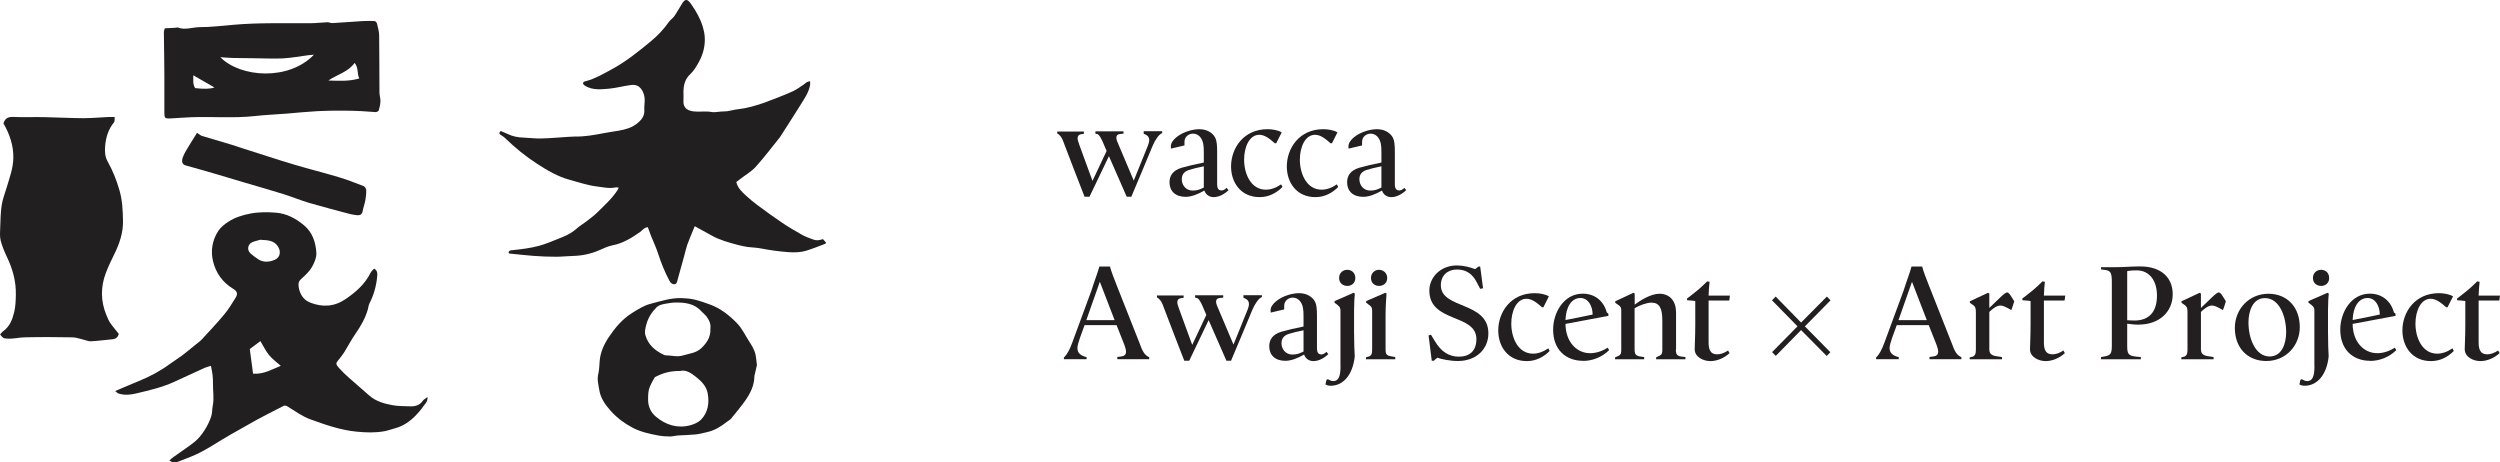 <?xml version="1.0" encoding="UTF-8"?>
<svg id="_レイヤー_2" data-name="レイヤー 2" xmlns="http://www.w3.org/2000/svg" viewBox="0 0 258.72 47.86">
  <defs>
    <style>
      .cls-1 {
        fill: #231f20;
      }

      .cls-2 {
        fill: #221f20;
      }
    </style>
  </defs>
  <g id="_レイヤー_1-2" data-name="レイヤー 1">
    <g>
      <g>
        <path class="cls-2" d="M76.2,18.84c.16.65.6,1.03,1.02,1.42.36.33.74.65,1.13.94.86.64,1.73,1.27,2.62,1.87.66.45,1.36.84,2.05,1.24.32.18.68.31,1.03.44.43.16.59.15,1.12,0,.1.11.21.24.32.36-.03.05-.05.11-.09.12-.65.24-1.29.51-1.95.71-.62.19-1.27.2-1.91.15-.94-.07-1.87-.2-2.8-.38-.45-.09-.91-.09-1.36-.15-.35-.05-.71-.13-1.05-.22-.93-.25-1.86-.5-2.71-.98-.56-.31-1.12-.62-1.72-.95-.05.12-.11.27-.18.43-.2.5-.42.99-.6,1.5-.13.38-.21.78-.32,1.17-.23.83-.46,1.66-.69,2.49-.05.17-.07.39-.31.41-.26.02-.4-.14-.52-.35-.48-.9-.86-1.84-1.17-2.81-.2-.61-.48-1.2-.72-1.8-.12-.31-.24-.63-.35-.94-.39.04-.56.33-.8.5-.88.62-1.78,1.17-2.86,1.38-.46.09-.9.3-1.33.49-.9.4-1.84.59-2.82.61-.55.01-1.1.08-1.64.08-.79,0-1.59-.03-2.38-.09-.83-.06-1.65-.16-2.48-.24-.03,0-.05-.04-.1-.08,0-.17.12-.24.29-.26.98-.1,1.95-.21,2.9-.47.38-.1.74-.24,1.11-.38.44-.17.88-.36,1.32-.53.56-.22,1.06-.53,1.51-.93.26-.24.58-.41.86-.63.41-.32.85-.63,1.22-1,.75-.75,1.55-1.45,2.11-2.36.02-.04.04-.09.08-.18-.11-.01-.21-.05-.29-.03-.69.15-1.36-.02-2.03-.1-.95-.12-1.84-.44-2.75-.68-1.22-.33-2.3-.96-3.36-1.65-1.21-.78-2.31-1.68-3.34-2.68-.13-.13-.3-.22-.46-.33-.17-.12-.16-.24.03-.39.23.1.48.2.72.31.51.25,1.05.35,1.62.37.61.02,1.22.11,1.83.09.95-.02,1.9-.11,2.84-.17.22-.01.44-.03.67-.03,1.01.02,1.99-.16,2.98-.35.5-.1,1-.16,1.5-.25.69-.12,1.36-.29,1.93-.74.45-.36.8-.76.76-1.41-.03-.41.07-.83.03-1.24-.05-.42-.2-.82-.53-1.12-.27-.24-.6-.26-.9-.22-.76.1-1.51.31-2.28.38-.81.07-1.64.16-2.4-.27-.11-.06-.25-.17-.26-.27-.01-.18.16-.21.32-.25.93-.25,1.75-.73,2.58-1.18,1.5-.8,2.83-1.87,4.13-2.95.69-.57,1.32-1.23,1.84-1.98.15-.22.4-.37.56-.59.28-.4.52-.84.78-1.26.36-.59.57-.57.98,0,.5.72.93,1.46,1.19,2.3.1.34.18.69.21,1.03.07.93-.15,1.82-.59,2.63-.25.46-.53.93-.9,1.28-.55.5-.69,1.11-.71,1.79,0,.31.02.62,0,.92-.07.85.49,1.08,1.07,1.15.58.07,1.2-.05,1.77.05.47.09.9-.06,1.36-.05.39.01.79-.13,1.18-.19.32-.05.64-.08.95-.14,1.03-.2,2.03-.55,3-.94.68-.27,1.36-.52,2.02-.83.38-.18.73-.44,1.08-.67.11-.07.2-.18.32-.25.11-.06.24-.08.36-.11,0,.12.01.25,0,.36-.13.83-.63,1.49-1.05,2.18-.67,1.08-1.37,2.15-2.05,3.22-.02.03-.04.06-.06.08-.82,1.01-1.6,2.06-2.48,3.03-.45.5-1.07.84-1.6,1.26-.13.1-.26.2-.37.28"/>
        <path class="cls-2" d="M44.24,41.09c.04.52-.29.74-.47,1.01-.23.34-.51.65-.8.95-.59.59-1.26,1.05-2.08,1.27-.36.09-.71.23-1.07.3-.97.18-1.93.15-2.92.05-1.68-.16-3.24-.72-4.8-1.28-.82-.3-1.55-.84-2.3-1.3-.17-.11-.3-.16-.48-.07-.57.3-1.15.59-1.72.88-.37.19-.73.38-1.09.58-.86.48-1.71.97-2.57,1.45-1.37.76-2.64,1.71-4.11,2.3-.47.19-.95.38-1.42.56-.36.13-.47.11-.89-.13.16-.14.29-.27.44-.37.73-.53,1.5-1.02,2.2-1.58.39-.32.72-.74.99-1.16.29-.44.53-.93.7-1.43.13-.36.09-.77.17-1.15.15-.75.01-1.5.02-2.25,0-.3,0-.59-.04-.89-.03-.3-.1-.6-.17-.97-.27.09-.46.12-.63.2-1.06.48-2.11.96-3.16,1.45-1.25.58-2.59.88-3.92,1.2-.59.15-1.23.21-1.84.02-.11-.03-.2-.14-.36-.26.88-.37,1.66-.72,2.46-1.04,1.13-.46,2.2-1.03,3.18-1.75.43-.31.88-.59,1.31-.91.44-.33.85-.68,1.28-1.03.26-.21.54-.4.76-.64.77-.84,1.56-1.67,2.29-2.55.45-.54.82-1.15,1.19-1.75.25-.4.15-.67-.27-.92-1.1-.66-1.8-1.67-2.08-2.87-.25-1.06-.07-2.17.55-3.11.25-.38.65-.7,1.04-.95.68-.45,1.44-.68,2.24-.84.9-.18,1.81-.17,2.7-.1,1.08.09,2.03.59,2.86,1.28.92.75,1.25,1.8,1.31,2.91.02.47-.21,1.01-.46,1.44-.27.46-.69.85-1.09,1.21-.2.18-.3.34-.3.6.03.77.4,1.55,1.2,1.86,1.29.51,2.51.44,3.69-.37,1.06-.72,1.99-1.54,2.57-2.71.04-.09.11-.16.18-.24.05-.06.1-.12.18-.19.38.19.35.54.32.85-.09.96-.35,1.88-.79,2.74-.1.19-.11.41-.17.62-.26.92-.73,1.73-1.27,2.51-.42.61-.77,1.27-1.16,1.91-.17.26-.36.52-.56.76-.34.4-.37.47,0,.89.32.36.68.7,1.04,1.02.69.61,1.39,1.21,2.08,1.82.69.61,1.54.85,2.41,1.01.59.11,1.2.1,1.81.12.53.02,1.01-.09,1.34-.58.09-.13.25-.2.45-.36M26.2,38.67c1.12.08,1.98-.47,2.86-.81-.43-.38-.89-.71-1.23-1.13-.34-.42-.58-.93-.88-1.43-.39.29-.74.55-1.1.82.11.85.23,1.69.34,2.55M27,24.8c-.18.05-.54.12-.88.26-.48.2-.59.8-.21,1.15.26.24.56.46.86.65.55.33,1.15.25,1.68.02.58-.26.66-.92.26-1.45-.38-.52-.94-.58-1.71-.61"/>
        <path class="cls-2" d="M12.29,34.56c-.07.29-.26.52-.66.55-.74.07-1.49.17-2.23.21-.22.01-.46-.09-.68-.15-.42-.09-.83-.26-1.24-.26-1.64-.03-3.28-.04-4.92,0-.6.01-1.2.18-1.81.13-.4-.03-.4-.01-.74-.42.1-.11.18-.25.3-.33.71-.5.99-1.26,1.17-2.04.13-.57.15-1.17.16-1.75.03-1.38-.33-2.67-.92-3.9-.26-.55-.5-1.12-.65-1.7-.1-.41-.07-.86-.05-1.3.03-.8.04-1.61.16-2.4.1-.63.35-1.24.53-1.86.29-.98.65-1.94.67-2.97.03-1.31-.39-2.5-1.02-3.6.16-.54.49-.69,1.02-.67,1.04.05,2.09,0,3.14.02,1.36.03,2.72.1,4.08.11.86,0,1.73-.08,2.59-.12.2,0,.39,0,.68,0-.02.21.02.44-.07.55-.6.72-.85,1.59-.92,2.48-.04.51-.03,1.05.26,1.57.52.93.92,1.92,1.22,2.97.31,1.06.35,2.11.37,3.19.02,1.24-.37,2.35-.9,3.43-.31.63-.62,1.27-.87,1.93-.56,1.47-.55,2.94.06,4.4.12.27.22.55.39.79.26.38.57.73.89,1.14"/>
        <path class="cls-2" d="M17.07,2.93c.46-.02.8-.04,1.14-.06.06,0,.13-.05.17-.03.76.3,1.52-.02,2.27-.03,1.15,0,2.3-.14,3.45-.24,2.69-.24,5.4-.15,8.09-.17.57,0,1.13-.08,1.7-.1.17,0,.34.1.51.09,1.06-.06,2.11-.15,3.16-.21.4-.02.81-.02,1.21,0,.09,0,.22.16.25.27.1.42.22.84.22,1.27.03,1.95.01,3.91.03,5.86,0,.29.11.58.1.87,0,.32-.08.65-.17.97-.03.09-.22.19-.34.18-.48-.02-.96-.08-1.44-.1-.63-.03-1.26-.05-1.89-.05-.89,0-1.77,0-2.66.05-1.08.06-2.15.17-3.23.26-1.09.08-2.19.13-3.27.25-2.19.24-4.38.04-6.56.12-.75.03-1.49.09-2.24.13-.47.02-.56-.06-.56-.53,0-1.31.01-2.61,0-3.92,0-1.49-.04-2.98-.05-4.48,0-.14.07-.29.09-.39M22.8,5.92c2.09,2.12,7.09,2.46,9.69-.26-.23.02-.4.03-.56.05-.87.11-1.74.28-2.61.33-.96.05-1.92,0-2.88-.01-.77,0-1.54-.01-2.3-.03-.44-.01-.89-.05-1.33-.08M33.97,8.33c1.13.04,2.14.1,3.21-.21-.25-.52-.06-1.1-.48-1.61-.67.93-1.75,1.18-2.72,1.82M20.2,9.12c.93.11,1.61.08,1.99-.07-.73-.42-1.46-.84-2.19-1.26.03.43-.09.91.2,1.33"/>
        <path class="cls-2" d="M78.34,37.75c-.06.26-.14.61-.22.95-.02.08-.05.16-.05.25-.01.96-.43,1.77-.96,2.53-.45.63-.95,1.23-1.44,1.83-.11.14-.29.22-.44.34-.62.49-1.28.9-2.06,1.07-.39.09-.79.2-1.19.24-.63.06-1.26.07-1.88.11-.25.02-.5.1-.75.1-.43,0-.85-.03-1.27-.11-.9-.17-1.8-.37-2.62-.8-.85-.45-1.6-1.01-2.25-1.73-.57-.64-1.05-1.31-1.19-2.16-.09-.56-.25-1.11-.1-1.7.1-.42.1-.87.14-1.31.07-.92.45-1.73.95-2.48.65-.97,1.39-1.85,2.39-2.48.6-.37,1.2-.77,1.89-.95,1.08-.28,2.14-.64,3.27-.6.44.02.88.05,1.3.15.53.12,1.04.31,1.55.49,1.13.4,2.04,1.11,2.87,1.97.52.53.81,1.19,1.2,1.79.3.47.61.94.72,1.5.06.3.08.6.13,1.01M73.51,34.02c.08-.44-.1-.89-.41-1.29-.14-.17-.32-.31-.47-.47-.73-.84-1.71-.97-2.74-.95-.32,0-.64.06-.95.11-.37.07-.74.12-1.02.41-.5.51-.87,1.1-1.04,1.79-.09.35-.2.71-.08,1.1.3.99,1.01,1.58,1.9,2,.06.03.13.05.19.05.6.01,1.2.2,1.81.01.66-.2,1.35-.24,1.9-.77.55-.54.95-1.1.92-1.98M70.34,38.39c-.89,0-1.63.17-2.34.53-.09.05-.21.08-.26.16-.18.3-.36.62-.49.94-.18.43-.18.88-.18,1.34,0,.73.29,1.33.82,1.77,1.03.86,2.22,1.23,3.55.88.4-.11.83-.3,1.11-.58.72-.75.87-1.72.69-2.71-.13-.75-.65-1.27-1.22-1.72-.51-.4-1.05-.78-1.68-.6"/>
        <path class="cls-2" d="M20.4,13.75c.22.14.35.27.51.32,1.01.31,2.02.6,3.03.9.39.12.78.26,1.17.38,1.77.56,3.54,1.15,5.32,1.68,1.53.46,3.08.84,4.61,1.3.88.26,1.74.6,2.59.93.13.05.26.26.27.41.01.35-.03.7-.09,1.05-.07.38-.21.75-.28,1.14-.07.36-.29.44-.6.41-.23-.03-.47-.06-.7-.12-1.41-.38-2.83-.74-4.23-1.15-.9-.27-1.77-.63-2.66-.91-1.34-.42-2.69-.8-4.04-1.2-.92-.27-1.83-.55-2.75-.82-1.11-.32-2.21-.65-3.33-.95-.37-.1-.46-.42-.29-.87.18-.47.47-.89.73-1.33.23-.38.47-.76.72-1.16"/>
      </g>
      <g>
        <path class="cls-1" d="M117.1,20.36h-.5c-.62-1.4-1.23-2.79-1.84-4.2l-2.01,4.2h-.51c-.69-1.77-1.36-3.49-2.04-5.29l-.21-.55c-.1-.25-.28-.55-.58-.71v-.2h2.76v.24l-.3.04c-.25.04-.35.21-.35.42,0,.13.03.27.17.66l1.37,3.75,1.46-3.1c-.21-.45-.58-1.53-.91-1.73l-.25-.06v-.24h2.91v.24l-.37.04c-.27.03-.37.16-.37.38,0,.13.03.27.1.42l1.7,4.02,1.46-3.61c.08-.21.14-.4.14-.58,0-.31-.17-.52-.57-.65v-.27h1.91v.2c-.3.07-.74.71-.99,1.32-.72,1.78-1.46,3.47-2.19,5.23Z"/>
        <path class="cls-1" d="M127.14,19.68c-.41.4-.98.72-1.54.72-.42,0-.81-.23-.96-.68-.65.37-1.32.65-1.94.65-1.06,0-1.67-.59-1.67-1.51,0-.66.34-1.23,1.26-1.5.64-.18,1.3-.34,2.29-.54v-1.02c0-.42-.01-.65-.06-.91-.1-.57-.47-1.06-1.06-1.06-.42,0-.86.3-.88.81v.41s-1.4.33-1.4.33c-.01-.07-.01-.18-.01-.24,0-.35.25-.66.54-.91.35-.3.83-.54,1.3-.68.34-.11.78-.18,1.09-.18.35,0,.71.07,1,.23.25.14.51.34.66.65.16.31.2.76.2,1.49v3.32c0,.52.2.65.47.65.2,0,.37-.14.51-.27l.2.24ZM124.58,17.21c-.75.16-1.07.23-1.54.38-.52.17-.74.51-.74.96,0,.62.44,1.17,1.12,1.17.5,0,.74-.11,1.16-.31v-2.21Z"/>
        <path class="cls-1" d="M130.36,20.4c-1.98,0-2.96-1.54-2.96-3.17,0-1.87,1.27-3.86,3.78-3.86.48,0,1.09.1,1.46.33l-.57,1.13h-.14c-.5-.44-1.02-.88-1.61-.88-1.02,0-1.57,1.26-1.57,2.57,0,1.5.72,3.11,2.25,3.11.5,0,1.02-.17,1.58-.55l.14.27c-.64.65-1.44,1.05-2.36,1.05Z"/>
        <path class="cls-1" d="M136.13,20.4c-1.98,0-2.96-1.54-2.96-3.17,0-1.87,1.27-3.86,3.78-3.86.48,0,1.09.1,1.46.33l-.57,1.13h-.14c-.5-.44-1.02-.88-1.61-.88-1.02,0-1.57,1.26-1.57,2.57,0,1.5.72,3.11,2.25,3.11.5,0,1.02-.17,1.58-.55l.14.27c-.64.65-1.44,1.05-2.36,1.05Z"/>
        <path class="cls-1" d="M145.52,19.68c-.41.4-.98.72-1.54.72-.42,0-.81-.23-.96-.68-.65.37-1.32.65-1.94.65-1.06,0-1.67-.59-1.67-1.51,0-.66.34-1.23,1.26-1.5.64-.18,1.3-.34,2.29-.54v-1.02c0-.42-.01-.65-.06-.91-.1-.57-.47-1.06-1.06-1.06-.42,0-.86.3-.88.81v.41s-1.4.33-1.4.33c-.01-.07-.01-.18-.01-.24,0-.35.25-.66.54-.91.35-.3.83-.54,1.3-.68.34-.11.78-.18,1.09-.18.35,0,.71.07,1,.23.25.14.51.34.67.65.16.31.2.76.2,1.49v3.32c0,.52.2.65.47.65.2,0,.37-.14.51-.27l.2.24ZM142.96,17.21c-.75.16-1.07.23-1.54.38-.52.17-.74.51-.74.96,0,.62.44,1.17,1.12,1.17.5,0,.74-.11,1.16-.31v-2.21Z"/>
        <path class="cls-1" d="M115.56,33.65h-3.32c-.28.79-.74,1.91-.74,2.36,0,.51.31.79.95.95v.21h-2.35v-.17l.06-.06c.27-.28.51-.69.79-1.44l1.99-5.4c.37-1.17.65-1.84.83-2.52h1.1c.13.51.45,1.34.72,2.01l2.32,5.87c.35,1,.57,1.29,1.02,1.51v.2h-3.3v-.23l.33-.04c.33-.04.57-.14.57-.5,0-.17-.06-.42-.17-.71l-.81-2.05ZM112.42,33.13h2.93l-1.53-3.97-1.4,3.97Z"/>
        <path class="cls-1" d="M127.42,37.33h-.5c-.62-1.4-1.23-2.79-1.84-4.2l-2.01,4.2h-.51c-.69-1.77-1.36-3.49-2.04-5.29l-.21-.55c-.1-.25-.28-.55-.58-.71v-.2h2.76v.24l-.3.04c-.25.04-.35.21-.35.42,0,.13.03.27.17.66l1.37,3.75,1.46-3.1c-.21-.45-.58-1.53-.91-1.73l-.25-.06v-.24h2.91v.24l-.37.04c-.27.03-.37.16-.37.38,0,.13.03.27.1.42l1.7,4.02,1.46-3.61c.08-.21.14-.4.14-.58,0-.31-.17-.52-.57-.65v-.27h1.91v.2c-.3.07-.74.71-.99,1.32-.72,1.78-1.46,3.47-2.19,5.23Z"/>
        <path class="cls-1" d="M137.46,36.65c-.41.4-.98.72-1.54.72-.42,0-.81-.23-.96-.68-.65.37-1.32.65-1.94.65-1.06,0-1.67-.59-1.67-1.51,0-.66.34-1.23,1.26-1.5.64-.18,1.3-.34,2.29-.54v-1.02c0-.42-.01-.65-.06-.91-.1-.57-.47-1.06-1.06-1.06-.42,0-.86.3-.88.81v.41s-1.4.33-1.4.33c-.01-.07-.01-.18-.01-.24,0-.35.25-.66.54-.91.35-.3.83-.54,1.3-.68.34-.11.78-.18,1.09-.18.35,0,.71.07,1,.23.25.14.51.34.67.65.16.31.2.76.2,1.49v3.32c0,.52.2.65.47.65.2,0,.37-.14.51-.27l.2.24ZM134.9,34.18c-.75.16-1.07.23-1.54.38-.52.17-.74.51-.74.96,0,.62.44,1.17,1.12,1.17.5,0,.74-.11,1.16-.31v-2.21Z"/>
        <path class="cls-1" d="M138.72,37.84v-5.69c0-.37-.13-.48-.61-.82v-.17l1.97-.86.13.08c-.03.27-.08.95-.08,1.67v2.31c0,1.02.04,2.09.07,2.53-.2,1.9-1.19,3.03-2.49,3.03-.28,0-.37-.06-.54-.13l.1-.47.14-.08c.2.11.37.2.57.2.57-.01.75-.52.75-1.6ZM139.43,29.59c-.42,0-.85-.27-.85-.82s.42-.85.85-.85.83.3.83.85-.41.82-.83.82Z"/>
        <path class="cls-1" d="M142,32.14c0-.27-.06-.41-.31-.58l-.31-.24v-.16l1.98-.86.13.08c-.03.34-.1,1.47-.1,2.11v3.68c0,.57.17.62.59.71l.41.07v.23h-3.03v-.2l.2-.06c.37-.08.44-.3.44-.72v-4.06ZM142.71,29.59c-.41,0-.83-.27-.83-.82s.42-.85.83-.85.85.3.85.85-.42.82-.85.82Z"/>
        <path class="cls-1" d="M150.89,37.36c-.89,0-1.78-.21-2.14-.34-.06.04-.34.27-.35.31h-.23l-.33-2.62.25-.07.4.66c.65,1.1,1.47,1.61,2.49,1.61,1.13,0,1.81-.62,1.81-1.82,0-2.65-4.87-1.66-4.87-5.02,0-1.32,1.1-2.6,2.86-2.6.67,0,1.33.18,1.88.38.03,0,.31-.24.34-.27h.18l.3,2.25-.3.06-.37-.71c-.4-.76-1-1.29-2.04-1.29-.92,0-1.66.58-1.66,1.63,0,2.5,4.92,1.64,4.92,4.98,0,1.57-1.19,2.86-3.17,2.86Z"/>
        <path class="cls-1" d="M158.01,37.37c-1.98,0-2.96-1.54-2.96-3.17,0-1.87,1.27-3.86,3.78-3.86.48,0,1.09.1,1.46.33l-.57,1.13h-.14c-.5-.44-1.02-.88-1.61-.88-1.02,0-1.57,1.26-1.57,2.57,0,1.5.72,3.11,2.25,3.11.5,0,1.02-.17,1.58-.55l.14.27c-.64.65-1.44,1.05-2.36,1.05Z"/>
        <path class="cls-1" d="M163.83,37.34c-1.81,0-3.1-1.17-3.1-3.22,0-1.81,1.13-3.73,3.07-3.73,1.27,0,2.18.79,2.48,1.94l.17.13v.23l-4.44.83c.01,1.82,1.12,3.03,2.55,3.03.57,0,1.19-.17,1.81-.57.04.08.11.17.16.25-.76.76-1.78,1.12-2.69,1.12ZM163.55,30.84c-.91,0-1.5.92-1.54,2.28.95-.18,1.88-.37,2.81-.57-.01-.88-.45-1.71-1.27-1.71Z"/>
        <path class="cls-1" d="M173.43,36.17c0,.68.24.71.99.78v.23h-3.03v-.2c.51-.25.64-.23.64-.78v-3.04c0-1.23-.28-1.84-1.13-1.84-.48,0-1.26.28-1.74.58v4.27c0,.67.25.69.99.78v.23h-3.01v-.2c.52-.21.64-.23.64-.78v-4.07c0-.28-.06-.41-.31-.58l-.31-.21v-.16l1.88-.88.13.08v1.15c.61-.47,1.7-1.13,2.55-1.13,1.1,0,1.73.76,1.73,1.94v3.83Z"/>
        <path class="cls-1" d="M177.01,37.37c-.72,0-1.63-.41-1.63-1.23,0-.33.06-1.37.06-2.53v-2.46c-.18-.03-.61-.06-.85-.08v-.18l.37-.28c.51-.4.91-.71,1.36-1.15l.35-.34.25.04c-.04.38-.1,1.05-.1,1.43h2.21l-.07.51h-2.14v4.33c0,.62.11,1.24.89,1.24.35,0,.75-.14,1.12-.4l.16.27c-.58.54-1.33.83-1.98.83Z"/>
        <path class="cls-1" d="M186.78,33.77l2.64,2.68-.38.39-2.65-2.68-2.62,2.67-.38-.39,2.63-2.67-2.64-2.69.38-.39,2.63,2.69,2.67-2.69.38.39-2.65,2.69Z"/>
        <path class="cls-1" d="M199.61,33.65h-3.32c-.28.79-.74,1.91-.74,2.36,0,.51.31.79.95.95v.21h-2.35v-.17l.06-.06c.27-.28.51-.69.79-1.44l1.99-5.4c.37-1.17.65-1.84.83-2.52h1.1c.13.51.45,1.34.72,2.01l2.32,5.87c.35,1,.57,1.29,1.02,1.51v.2h-3.3v-.23l.33-.04c.33-.04.57-.14.57-.5,0-.17-.06-.42-.17-.71l-.81-2.05ZM196.47,33.13h2.93l-1.53-3.97-1.4,3.97Z"/>
        <path class="cls-1" d="M205.87,36.17c0,.67.61.67,1.06.74l.25.04v.23h-3.34v-.2l.2-.04c.37-.08.44-.35.44-.74v-3.86c0-.33-.01-.59-.31-.79l-.31-.21v-.16l1.88-.88.13.08v1.49l1.16-1.12c.33-.31.55-.48.68-.49.17,0,.34.27.51.55l.23.37c-.04.16-.23.74-.3.91-.59-.33-.85-.47-1.15-.47-.38,0-.81.35-1.13.66v3.89Z"/>
        <path class="cls-1" d="M211.71,37.37c-.72,0-1.63-.41-1.63-1.23,0-.33.06-1.37.06-2.53v-2.46c-.18-.03-.61-.06-.85-.08v-.18l.37-.28c.51-.4.91-.71,1.36-1.15l.35-.34.25.04c-.04.38-.1,1.05-.1,1.43h2.21l-.07.51h-2.14v4.33c0,.62.11,1.24.89,1.24.35,0,.75-.14,1.12-.4l.16.27c-.58.54-1.33.83-1.98.83Z"/>
        <path class="cls-1" d="M221.34,33.6c-.5,0-.81-.06-1.2-.1v2.29c0,.82.1,1.03.96,1.12l.45.04v.23h-4.12v-.23l.34-.06c.65-.11.78-.3.78-1.12v-6.61c0-1.02-.17-1.16-.79-1.24l-.33-.04v-.23h1.46c.88,0,1.71-.08,2.59-.08,2.19,0,3.37,1.17,3.37,2.87,0,1.84-1.4,3.15-3.51,3.15ZM221.13,27.98c-.33,0-.65.01-.99.08v5.08c.13.01.61.03.75.03,1.63,0,2.33-1.02,2.33-2.59,0-1.49-.75-2.6-2.09-2.6Z"/>
        <path class="cls-1" d="M227.77,36.17c0,.67.61.67,1.06.74l.25.04v.23h-3.34v-.2l.2-.04c.37-.08.44-.35.44-.74v-3.86c0-.33-.01-.59-.31-.79l-.31-.21v-.16l1.88-.88.13.08v1.49l1.16-1.12c.33-.31.55-.48.68-.49.17,0,.34.27.51.55l.23.37c-.04.16-.23.74-.3.91-.59-.33-.85-.47-1.15-.47-.38,0-.81.35-1.13.66v3.89Z"/>
        <path class="cls-1" d="M234.53,37.36c-1.92,0-3.25-1.34-3.25-3.42,0-1.92,1.44-3.54,3.48-3.54,1.92,0,3.24,1.37,3.24,3.45,0,1.91-1.43,3.51-3.47,3.51ZM234.4,30.85c-1.26,0-1.71,1.33-1.71,2.53,0,1.64.71,3.51,2.19,3.51,1.26,0,1.71-1.32,1.71-2.52,0-1.64-.71-3.52-2.19-3.52Z"/>
        <path class="cls-1" d="M239.51,37.84v-5.69c0-.37-.13-.48-.61-.82v-.17l1.97-.86.13.08c-.03.27-.08.95-.08,1.67v2.31c0,1.02.04,2.09.07,2.53-.2,1.9-1.19,3.03-2.49,3.03-.28,0-.37-.06-.54-.13l.1-.47.14-.08c.2.11.37.2.57.2.57-.01.75-.52.75-1.6ZM240.21,29.59c-.42,0-.85-.27-.85-.82s.42-.85.85-.85.83.3.83.85-.41.82-.83.82Z"/>
        <path class="cls-1" d="M245.29,37.34c-1.81,0-3.1-1.17-3.1-3.22,0-1.81,1.13-3.73,3.07-3.73,1.27,0,2.18.79,2.48,1.94l.17.13v.23l-4.44.83c.01,1.82,1.12,3.03,2.55,3.03.57,0,1.19-.17,1.81-.57.04.08.11.17.16.25-.76.76-1.78,1.12-2.69,1.12ZM245.01,30.84c-.91,0-1.5.92-1.54,2.28.95-.18,1.88-.37,2.81-.57-.01-.88-.45-1.71-1.27-1.71Z"/>
        <path class="cls-1" d="M251.58,37.37c-1.98,0-2.96-1.54-2.96-3.17,0-1.87,1.27-3.86,3.78-3.86.48,0,1.09.1,1.46.33l-.57,1.13h-.14c-.5-.44-1.02-.88-1.61-.88-1.02,0-1.57,1.26-1.57,2.57,0,1.5.72,3.11,2.25,3.11.5,0,1.02-.17,1.58-.55l.14.27c-.64.65-1.44,1.05-2.36,1.05Z"/>
        <path class="cls-1" d="M256.7,37.37c-.72,0-1.63-.41-1.63-1.23,0-.33.06-1.37.06-2.53v-2.46c-.18-.03-.61-.06-.85-.08v-.18l.37-.28c.51-.4.91-.71,1.36-1.15l.35-.34.25.04c-.04.38-.1,1.05-.1,1.43h2.21l-.07.51h-2.14v4.33c0,.62.11,1.24.89,1.24.35,0,.75-.14,1.12-.4l.16.27c-.58.54-1.33.83-1.98.83Z"/>
      </g>
    </g>
  </g>
</svg>